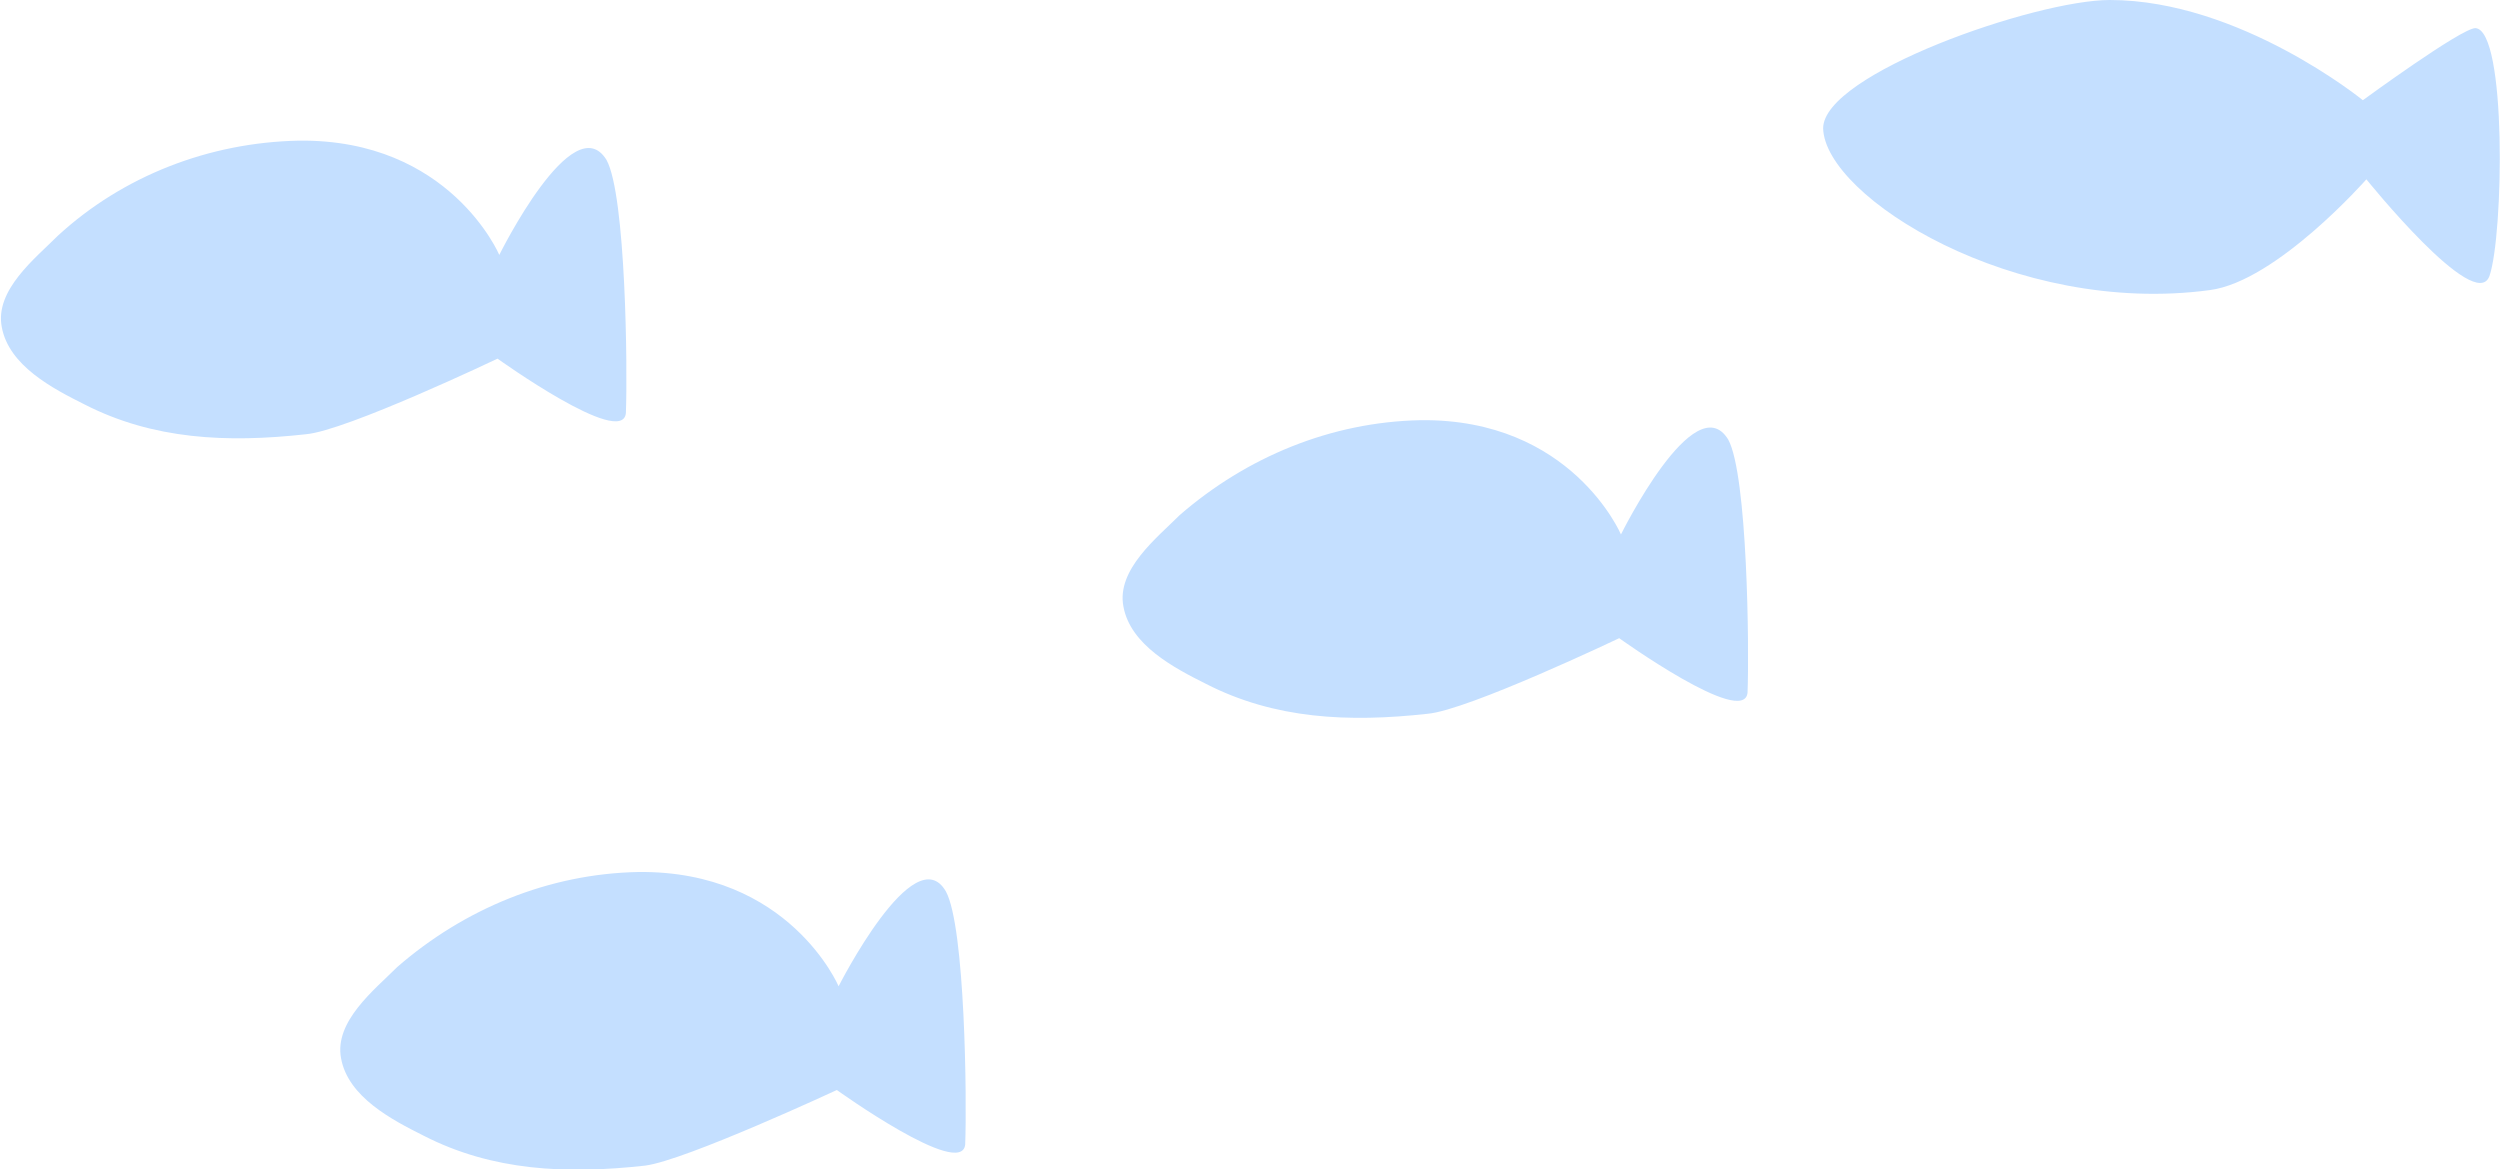 <?xml version="1.0" encoding="utf-8"?>
<!-- Generator: Adobe Illustrator 26.2.1, SVG Export Plug-In . SVG Version: 6.00 Build 0)  -->
<!DOCTYPE svg PUBLIC "-//W3C//DTD SVG 1.1//EN" "http://www.w3.org/Graphics/SVG/1.1/DTD/svg11.dtd">
<svg version="1.1" id="レイヤー_1" xmlns="http://www.w3.org/2000/svg" xmlns:xlink="http://www.w3.org/1999/xlink" x="0px"
	 y="0px" width="142.2px" height="66.5px" viewBox="0 0 142.2 66.5" style="enable-background:new 0 0 142.2 66.5;"
	 xml:space="preserve">
<g>
	<path id="パス_2641" style="fill:#C4DFFF;" d="M28.4,14.5c0,0-2.8-6.6-11.4-6.5C11.9,8.1,7,10,3.3,13.4c-1.3,1.3-3.6,3.1-3.2,5.2
		c0.4,2.2,2.9,3.5,4.7,4.4c3.9,2,8.1,2.2,12.6,1.7c2.3-0.2,10.9-4.3,10.9-4.3s7.1,5.1,7.3,3.1c0.1-2.5,0-12.4-1.1-14.4
		C32.6,6,28.4,14.5,28.4,14.5"/>
	<path id="パス_2642" style="fill:#C4DFFF;" d="M140.8,1.6c-0.8,0-6.4,4.1-6.4,4.1S127.4,0,120,0c-4.2,0-16.3,4.2-16.3,7.3
		c0.1,3.9,10.9,10.7,22,9.2c3.8-0.5,8.9-6.3,8.9-6.3s6.2,7.7,7,5.5C142.4,13.4,142.6,1.7,140.8,1.6"/>
	<path id="パス_2643" style="fill:#C4DFFF;" d="M92.2,30.4c0,0-2.8-6.6-11.4-6.5c-5.1,0.1-9.9,2.1-13.7,5.4c-1.3,1.3-3.6,3.1-3.2,5.2
		c0.4,2.2,2.9,3.5,4.7,4.4c3.9,2,8.1,2.2,12.6,1.7c2.3-0.2,10.9-4.3,10.9-4.3s7.1,5.1,7.3,3.1c0.1-2.5,0-12.4-1.1-14.4
		C96.4,21.9,92.2,30.4,92.2,30.4"/>
	<path id="パス_2647" style="fill:#C4DFFF;" d="M47.7,56.1c0,0-2.8-6.6-11.4-6.5c-5.1,0.1-9.9,2.1-13.7,5.4c-1.3,1.3-3.6,3.1-3.2,5.2
		c0.4,2.2,2.9,3.5,4.7,4.4c3.9,2,8.1,2.2,12.6,1.7C39,66,47.6,62,47.6,62s7.1,5.1,7.3,3.1c0.1-2.5,0-12.4-1.1-14.4
		C52,47.6,47.7,56.1,47.7,56.1"/>
</g>
</svg>
